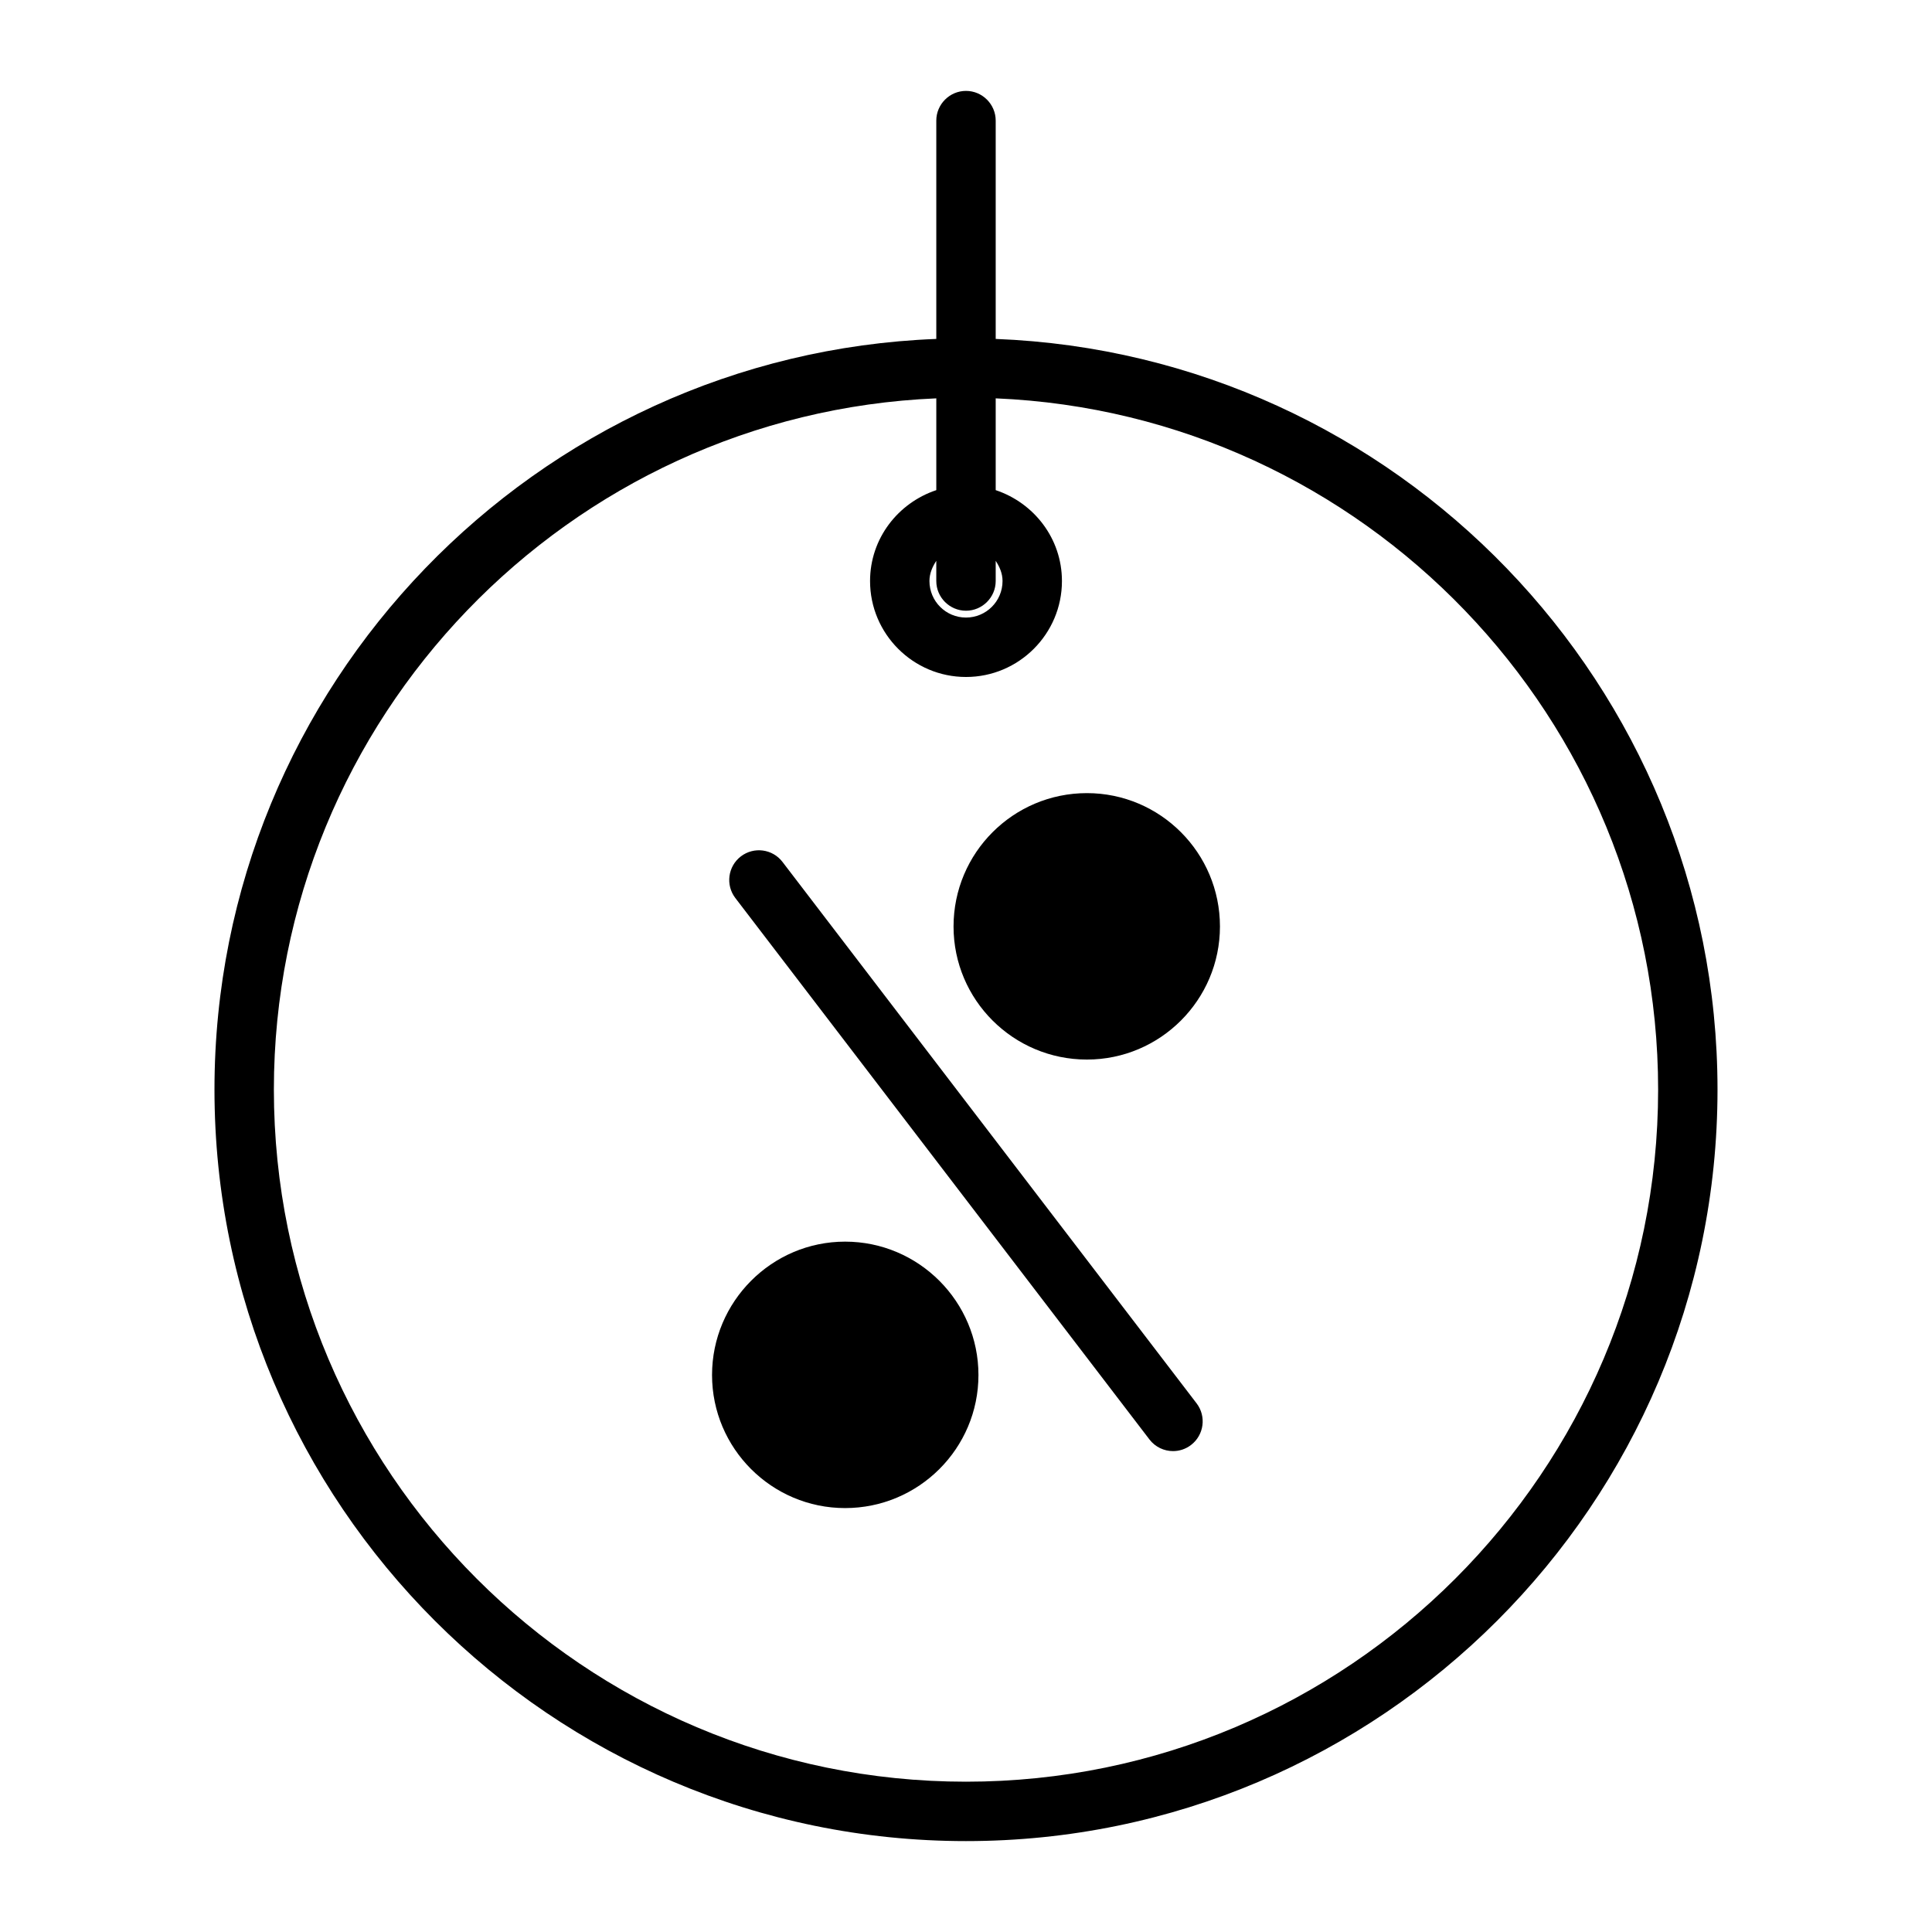 <?xml version="1.0" encoding="UTF-8"?>
<!-- Uploaded to: ICON Repo, www.iconrepo.com, Generator: ICON Repo Mixer Tools -->
<svg fill="#000000" width="800px" height="800px" version="1.1" viewBox="144 144 512 512" xmlns="http://www.w3.org/2000/svg">
 <g>
  <path d="m407.87 233.82v-57.859c0-4.328-3.543-7.871-7.871-7.871s-7.871 3.543-7.871 7.871v57.859c-106.2 4.094-191.29 91.789-191.29 198.93 0 109.82 89.348 199.16 199.16 199.16s199.16-89.348 199.16-199.16c-0.004-107.14-85.102-194.83-191.29-198.93zm-7.871 72.027c4.328 0 7.871-3.543 7.871-7.871v-5.352c1.023 1.574 1.812 3.305 1.812 5.352 0 5.352-4.336 9.684-9.684 9.684-5.344 0-9.684-4.328-9.684-9.684 0-2.047 0.797-3.777 1.812-5.352v5.352c-0.004 4.332 3.539 7.871 7.871 7.871zm0 310.32c-101.16 0-183.42-82.262-183.42-183.42 0-98.48 78.09-179.09 175.55-183.18v24.324c-10.156 3.387-17.555 12.832-17.555 24.09 0 14.012 11.414 25.426 25.426 25.426s25.426-11.414 25.426-25.426c0-11.258-7.398-20.703-17.555-24.09v-24.324c97.457 4.094 175.55 84.703 175.55 183.18 0 101.16-82.266 183.42-183.42 183.42z"/>
  <path d="m351.37 372.42c-2.629-3.449-7.566-4.109-11.027-1.473-3.449 2.644-4.109 7.582-1.473 11.035l109.74 143.48c1.543 2.023 3.891 3.094 6.258 3.094 1.668 0 3.344-0.527 4.769-1.621 3.449-2.644 4.109-7.582 1.473-11.035z"/>
  <path d="m467.3 389.53c0 19.445-15.824 35.266-35.258 35.266-19.523 0-35.344-15.824-35.344-35.266 0-19.523 15.824-35.344 35.344-35.344 19.434 0 35.258 15.824 35.258 35.344z"/>
  <path d="m403.3 508.39c0 19.445-15.824 35.266-35.344 35.266-19.445 0-35.258-15.824-35.258-35.266 0-19.445 15.824-35.344 35.258-35.344 19.52 0 35.344 15.902 35.344 35.344z"/>
 </g>
</svg>